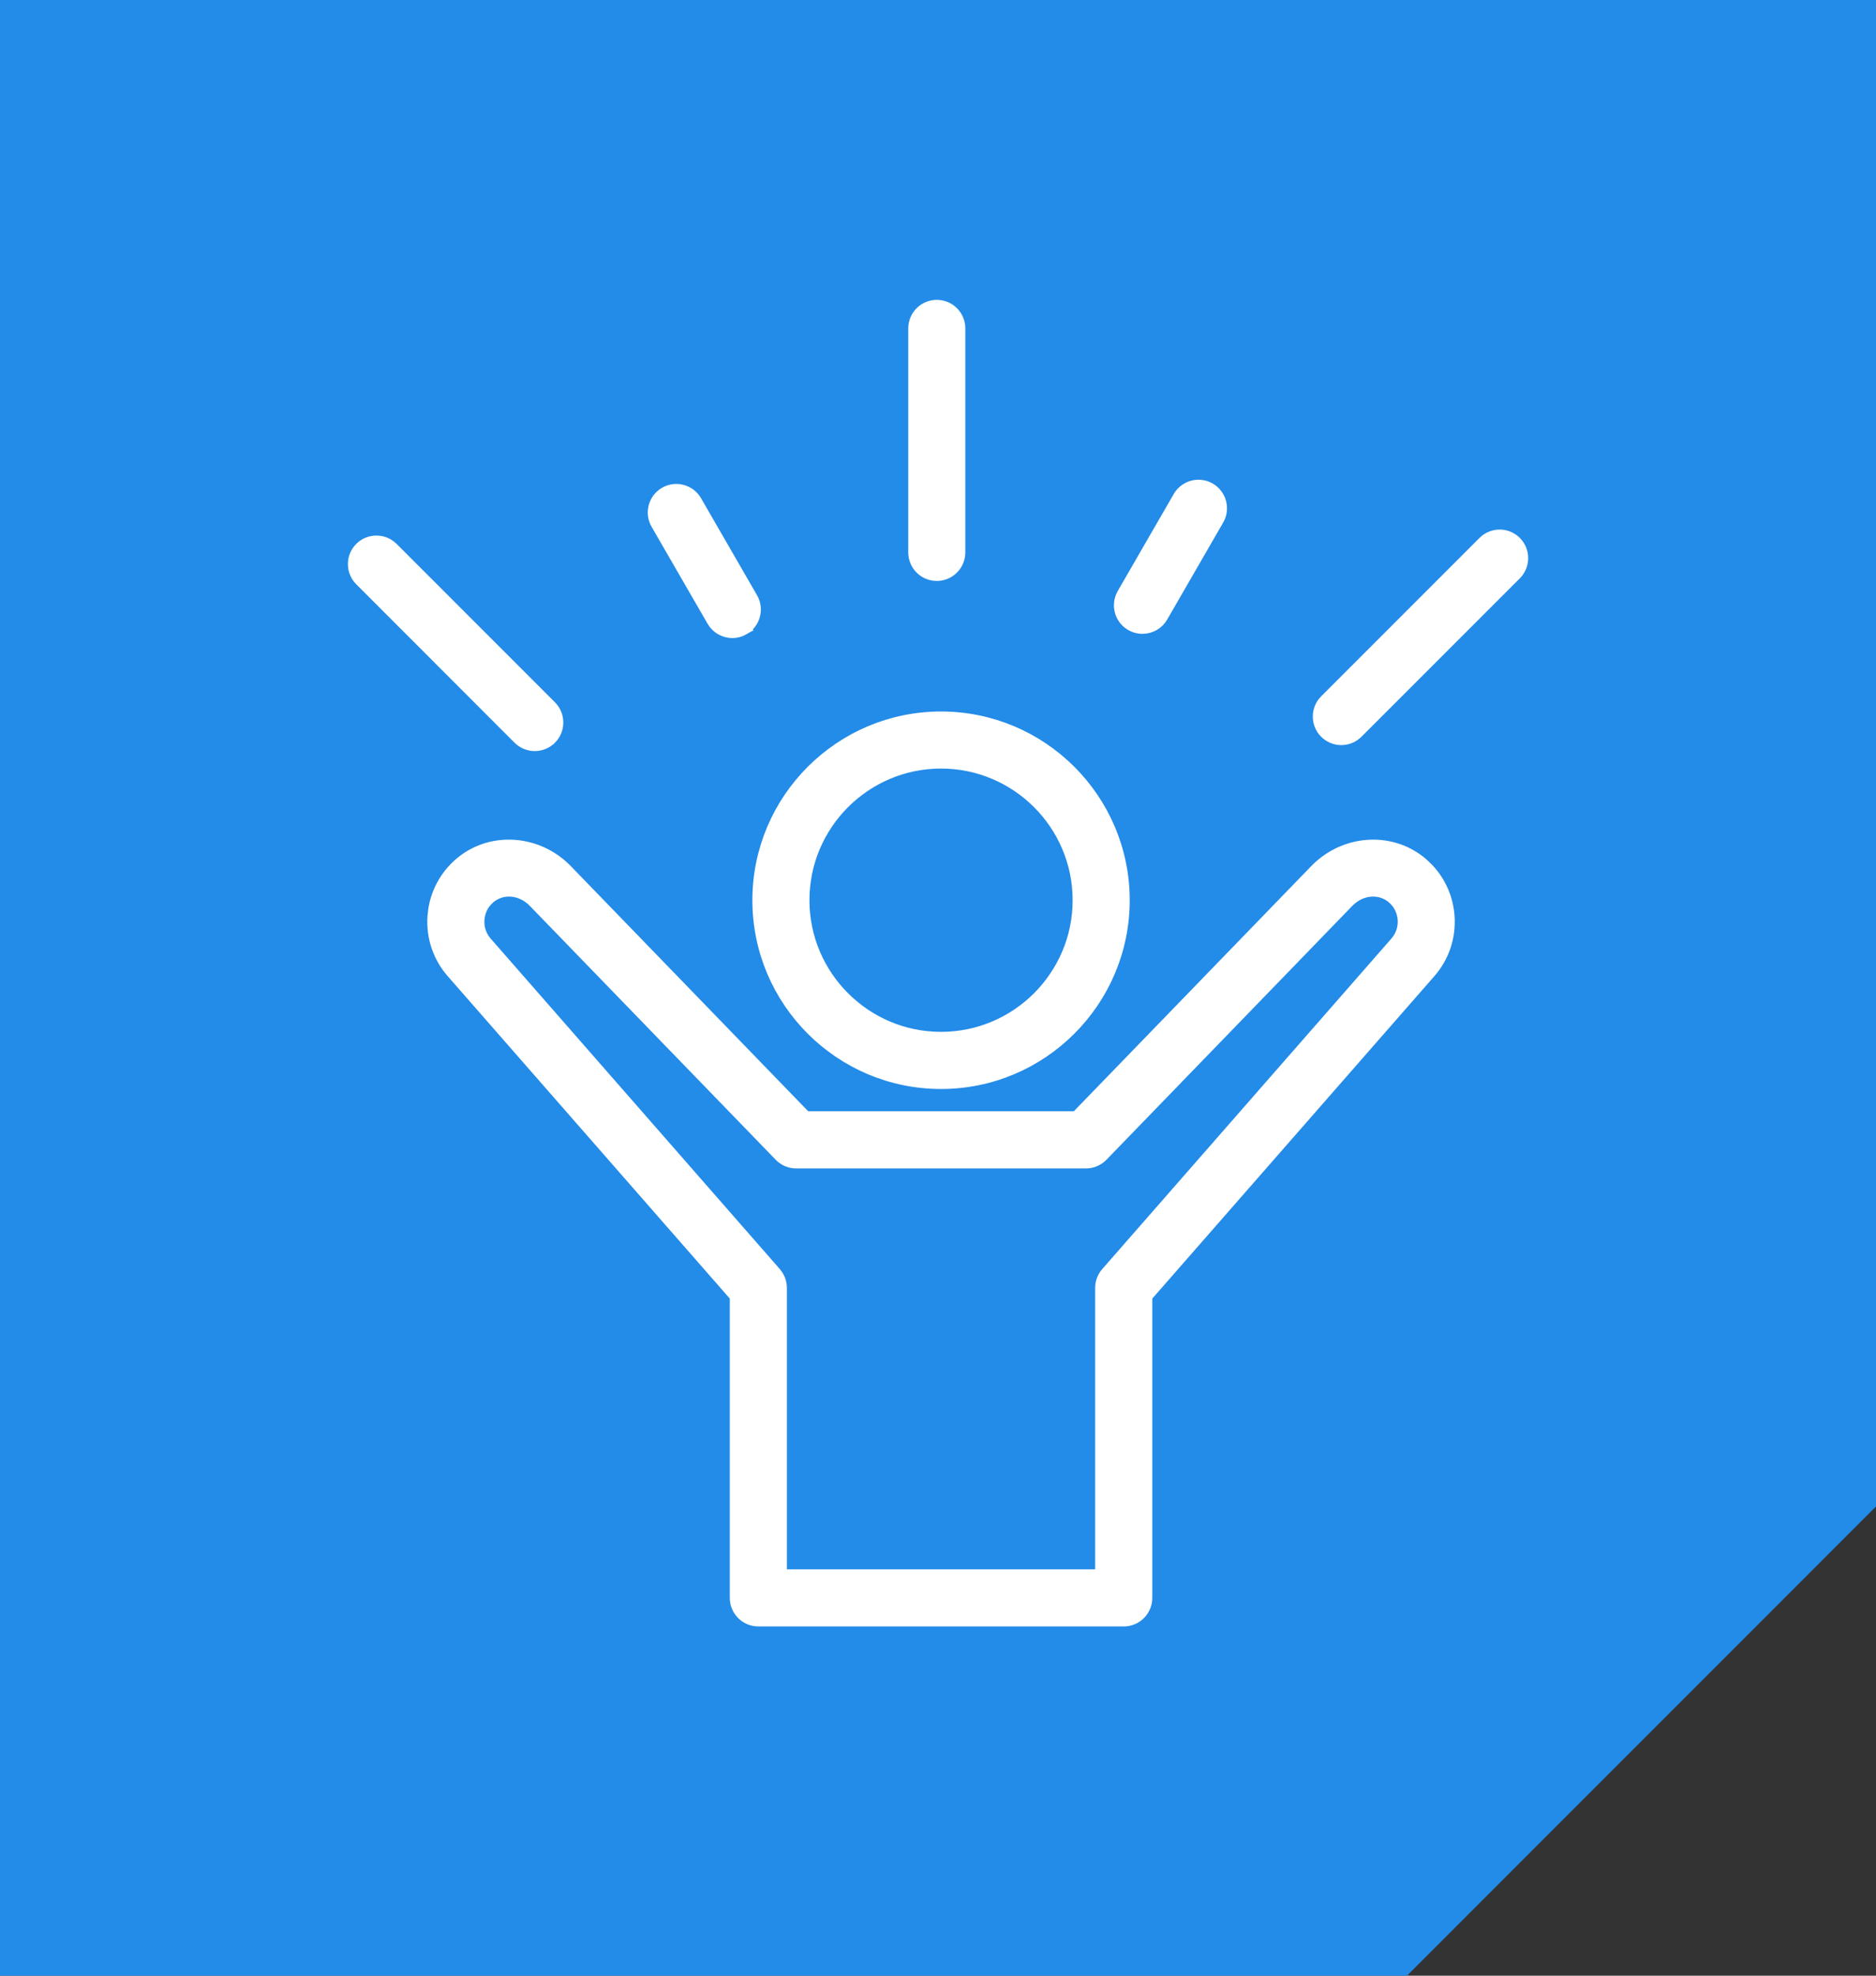 <svg width="76" height="80" viewBox="0 0 76 80" fill="none" xmlns="http://www.w3.org/2000/svg">
<rect x="0" y="0" width="76" height="80" fill="#333333" stroke="none"/>
<path d="M0 0H76V38V61L66.5 70.5L57 80H38H0V0Z" fill="#238BE8"/>
<path d="M18.733 34.895C19.98 33.911 21.804 34.066 22.951 35.251L32.637 45.249H43.607L53.294 35.251V35.25C54.442 34.066 56.266 33.912 57.512 34.895L57.631 34.995L57.852 35.208C58.339 35.728 58.63 36.396 58.678 37.12C58.732 37.945 58.463 38.742 57.921 39.362L46.431 52.489V64.703C46.431 65.203 46.025 65.609 45.524 65.609H30.722C30.222 65.609 29.815 65.203 29.815 64.703V52.488L18.324 39.361C17.782 38.741 17.513 37.944 17.567 37.118L17.602 36.812C17.719 36.108 18.072 35.47 18.614 34.995L18.733 34.895ZM56.44 36.358C55.927 35.911 55.139 35.955 54.599 36.513L44.645 46.787C44.56 46.874 44.459 46.944 44.347 46.991C44.235 47.039 44.115 47.063 43.993 47.063H32.255C32.133 47.063 32.013 47.039 31.901 46.991C31.79 46.944 31.688 46.874 31.604 46.787L21.649 36.513C21.108 35.955 20.321 35.911 19.809 36.358C19.553 36.582 19.399 36.894 19.376 37.238C19.353 37.583 19.464 37.912 19.688 38.168L31.402 51.551L31.499 51.683C31.583 51.822 31.628 51.984 31.628 52.148V63.797H44.617V52.148C44.617 51.928 44.698 51.716 44.843 51.551L56.557 38.168C56.781 37.911 56.895 37.581 56.872 37.238C56.849 36.895 56.695 36.582 56.44 36.358ZM38.123 29.06C42.2 29.06 45.517 32.377 45.517 36.453C45.516 40.53 42.2 43.846 38.123 43.846C34.045 43.846 30.73 40.53 30.73 36.453C30.73 32.377 34.046 29.06 38.123 29.06ZM38.123 30.871C35.046 30.871 32.542 33.375 32.542 36.451C32.542 39.528 35.047 42.032 38.123 42.032C41.2 42.032 43.704 39.528 43.704 36.451C43.704 33.375 41.2 30.871 38.123 30.871ZM15.249 21.936C15.489 21.936 15.72 22.031 15.89 22.2L22.305 28.615C22.659 28.969 22.659 29.543 22.306 29.898H22.305C22.221 29.982 22.121 30.048 22.011 30.094C21.901 30.139 21.783 30.163 21.664 30.163C21.545 30.163 21.427 30.139 21.317 30.094C21.207 30.048 21.108 29.982 21.023 29.898L14.609 23.482C14.256 23.129 14.256 22.556 14.608 22.201L14.609 22.2C14.779 22.031 15.009 21.936 15.249 21.936ZM60.754 21.693C60.964 21.693 61.167 21.766 61.328 21.898L61.395 21.959C61.747 22.313 61.748 22.887 61.395 23.241L54.98 29.655C54.895 29.739 54.795 29.807 54.685 29.852C54.576 29.898 54.458 29.921 54.339 29.921C54.25 29.921 54.161 29.908 54.076 29.882L53.992 29.852C53.882 29.807 53.782 29.739 53.698 29.655C53.345 29.302 53.346 28.728 53.698 28.374L60.113 21.959C60.283 21.789 60.514 21.693 60.754 21.693ZM26.945 19.967C27.379 19.716 27.933 19.866 28.184 20.299L30.452 24.227C30.703 24.662 30.553 25.215 30.12 25.465L30.121 25.466C29.977 25.549 29.82 25.587 29.668 25.587C29.356 25.587 29.05 25.424 28.883 25.134L26.613 21.205C26.363 20.771 26.513 20.217 26.945 19.967ZM48.317 19.706C48.52 19.652 48.735 19.669 48.925 19.755L49.005 19.796C49.213 19.916 49.364 20.115 49.427 20.347C49.489 20.579 49.458 20.826 49.338 21.034H49.337L47.068 24.963C46.901 25.253 46.595 25.416 46.283 25.416C46.168 25.416 46.051 25.394 45.94 25.349L45.832 25.296C45.729 25.237 45.638 25.158 45.565 25.064C45.493 24.969 45.439 24.861 45.408 24.746C45.377 24.631 45.369 24.51 45.385 24.392C45.4 24.274 45.438 24.16 45.498 24.057L47.767 20.128L47.815 20.053C47.937 19.884 48.114 19.761 48.317 19.706ZM37.951 12.391C38.451 12.391 38.857 12.797 38.857 13.297V22.368C38.857 22.868 38.451 23.274 37.951 23.274C37.451 23.274 37.045 22.87 37.045 22.368V13.297C37.045 12.797 37.451 12.391 37.951 12.391Z" fill="white" stroke="white" stroke-width="0.5"/>
</svg>
